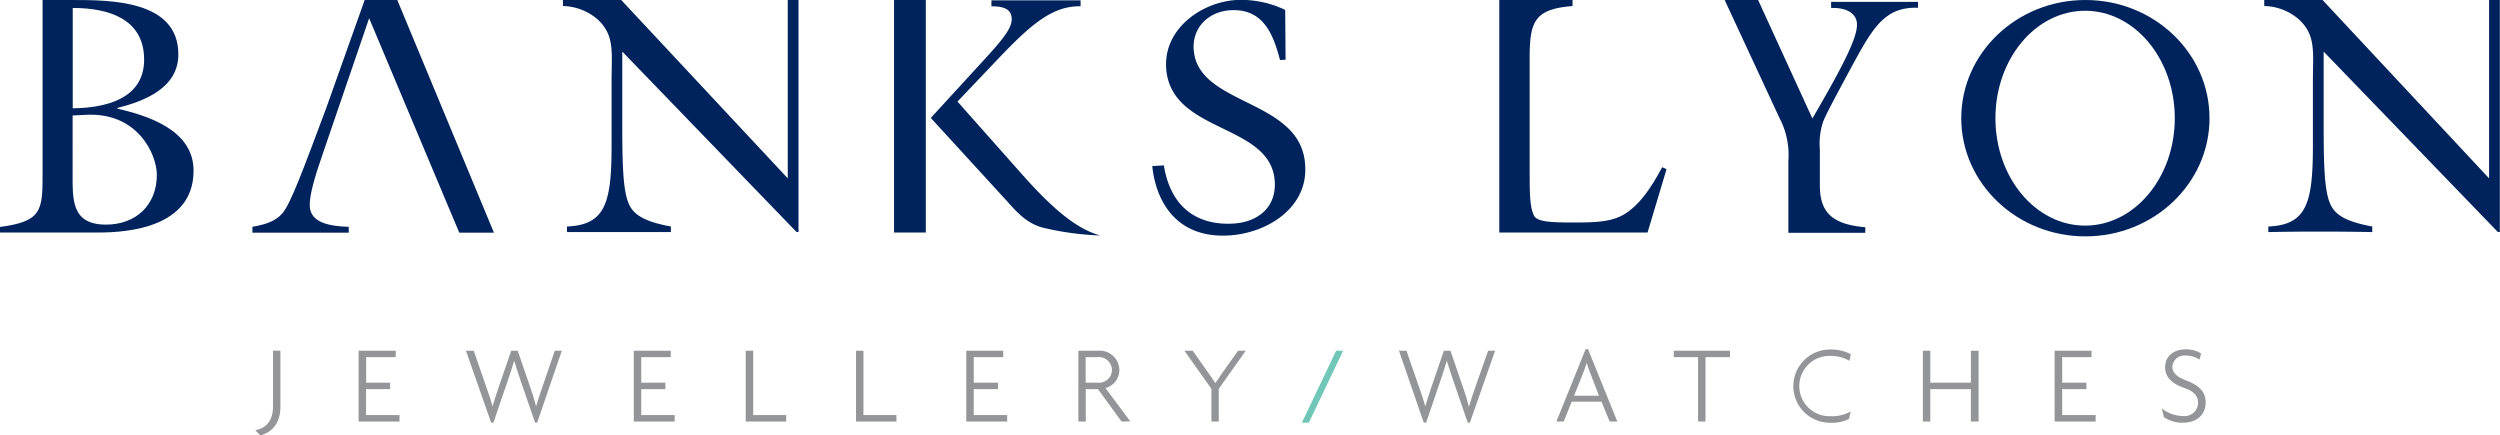 <svg xmlns="http://www.w3.org/2000/svg" viewBox="0 0 448.55 78.1" width="448.55" height="78.1"><g id="Layer_2" data-name="Layer 2"><g id="Layer_1-2" data-name="Layer 1"><path d="M46.69,78.1l-.88-.9c2-.41,3.17-1.75,3.17-4.28v-10h1.33V73.06C50.31,76.11,48.56,77.7,46.69,78.1Z" fill="#939598"></path><path d="M64.34,75.63V62.93H71v1.15h-5.3v4.58H70v1.16H65.68v4.65h6v1.16Z" fill="#939598"></path><path d="M96.38,75.83H96l-2.55-7.41c-.4-1.15-.77-2.31-1.19-3.7h0c-.42,1.39-.8,2.55-1.2,3.7l-2.53,7.41h-.41L83.6,62.93H85l2.31,6.67c.36,1,.76,2.17,1.06,3.32h0c.32-1.13.7-2.27,1.06-3.32l2.29-6.67h1.17l2.29,6.67c.38,1.07.74,2.23,1,3.32h0c.32-1.07.7-2.25,1.08-3.32l2.28-6.67h1.26Z" fill="#939598"></path><path d="M113.71,75.63V62.93h6.63v1.15h-5.29v4.58h4.34v1.16h-4.34v4.65h6v1.16Z" fill="#939598"></path><path d="M133.8,75.63V62.93h1.34V74.47h5.91v1.16Z" fill="#939598"></path><path d="M153.59,75.63V62.93h1.33V74.47h5.92v1.16Z" fill="#939598"></path><path d="M173.37,75.63V62.93H180v1.15h-5.29v4.58h4.34v1.16h-4.34v4.65h6v1.16Z" fill="#939598"></path><path d="M201.23,75.63,197,69.82h-2.19v5.81h-1.33V62.93h3.62a3.49,3.49,0,0,1,3.73,3.44,3.32,3.32,0,0,1-2.49,3.25l4.46,6Zm-4.36-11.55h-2.08v4.58H197a2.32,2.32,0,0,0,2.51-2.29A2.36,2.36,0,0,0,196.87,64.08Z" fill="#939598"></path><path d="M218.67,69.76v5.87h-1.32V69.76l-4.84-6.83H214l2.74,3.88c.4.58.92,1.31,1.32,1.93h0c.4-.62.87-1.31,1.31-1.93l2.77-3.88h1.37Z" fill="#939598"></path><path d="M263.73,75.83h-.39l-2.55-7.41c-.4-1.15-.78-2.31-1.2-3.7h0c-.41,1.39-.79,2.55-1.19,3.7l-2.53,7.41h-.42L251,62.93h1.35l2.31,6.67c.36,1,.76,2.17,1.06,3.32h0c.32-1.13.7-2.27,1.06-3.32l2.28-6.67h1.18l2.29,6.67c.38,1.07.74,2.23,1,3.32h.05c.31-1.07.69-2.25,1.07-3.32L267,62.93h1.25Z" fill="#939598"></path><path d="M288.8,75.63l-1.46-3.56H282l-1.44,3.56h-1.31l5.25-13h.42l5.26,13Zm-3.43-8.56c-.24-.58-.48-1.28-.68-1.95h0c-.21.67-.46,1.37-.7,1.95L282.42,71h4.46Z" fill="#939598"></path><path d="M306,64.08V75.63h-1.33V64.08h-4.36V62.93h10.08v1.15Z" fill="#939598"></path><path d="M331.82,64.74a6.48,6.48,0,0,0-3.35-.88,5.41,5.41,0,1,0,0,10.81,6.79,6.79,0,0,0,3.59-.85l-.32,1.35a6.84,6.84,0,0,1-3.41.68,6.57,6.57,0,1,1,0-13.14,7.61,7.61,0,0,1,3.75.85Z" fill="#939598"></path><path d="M353.61,75.63V69.82h-7.28v5.81H345V62.93h1.34v5.73h7.28V62.93H355v12.7Z" fill="#939598"></path><path d="M368.64,75.63V62.93h6.63v1.15H370v4.58h4.34v1.16H370v4.65h6v1.16Z" fill="#939598"></path><path d="M391.61,75.85a6,6,0,0,1-3.36-1l-.38-1.58a6.09,6.09,0,0,0,3.8,1.37,2.42,2.42,0,0,0,2.71-2.32c0-1.32-.79-2.14-2.57-2.75-2.27-.8-3.34-2-3.34-3.69s1.19-3.2,3.76-3.2a5,5,0,0,1,2.69.74l-.28,1.11a4.56,4.56,0,0,0-2.45-.74,2.19,2.19,0,0,0-2.43,2c0,1,.72,1.79,2.33,2.41,2.27.86,3.65,1.94,3.65,4C395.74,74.42,394.14,75.85,391.61,75.85Z" fill="#939598"></path><polygon points="234.84 75.83 233.57 75.85 239.73 62.93 240.99 62.92 234.84 75.83" fill="#70c6b7"></polygon><path d="M220.55,42.24c-9.73.6-13.21-6.46-13.81-12.44l2.08-.13c1.25,7.79,6.26,10.82,12.5,10.44,4.39-.27,7.68-2.92,7.4-7.55C228.07,22,210,24.06,209.23,12.19,208.8,5.24,215.42.43,221.78,0a18.32,18.32,0,0,1,8.81,1.78l.07,8.93-1,.06c-1.24-4.75-3.07-9.29-8.94-8.93-3.8.24-6.79,3-6.55,7,.63,10.27,19.31,8.77,20,20.76C234.73,37.26,227.38,41.82,220.55,42.24Z" fill="#00235d"></path><path d="M25.86,10.69c0,7.14-7.08,8.68-12.81,8.74v-18C19.33,1.42,25.86,3.3,25.86,10.69Zm8.87,19.94c0-7.26-8.07-9.84-13.67-11.14v-.12C25.92,18.14,32,15.79,32,9.76,32,0,19.77,0,12.87,0H7.64V31.49c0,6.35-.25,8.25-7.64,9.23v1l16.93,0C20,41.72,34.73,42,34.73,30.63Zm-6.59.74c0,5.42-3.76,8.93-9.11,8.93-6.28,0-6-4.55-6-9.36V20.72l2.41-.12C24.63,20.11,28.14,27.62,28.14,31.37Z" fill="#00235d"></path><path d="M82.4,41.74,66.23,3.27,58,27.33c-1.6,4.55-2.43,7.63-2.43,9.42,0,2.65,2.28,3.82,7,3.94v1.05H45.29V40.69c2.46-.43,4.13-1,5.36-2.4,1.48-1.66,3.8-8,7.86-18.84L65.43,0h5.85L88.62,41.74Z" fill="#00235d"></path><path d="M141.35,0h1.92V29l0,12.62h-.36L111.65,9.26v9.81c0,9.62-.06,15.59,1.49,18.11,1.08,1.79,3.41,2.75,7.23,3.46v1H101.73v-1c6.87-.29,8-4.18,8-14.52V14.64c0-5.26.59-8.25-2.45-11.11A9.82,9.82,0,0,0,101,1.08V0h10.46l29.88,32V0Z" fill="#00235d"></path><path d="M187,40.82c-2.93-.84-4.6-2.81-6.57-5L167,21.16l7.29-7.95c4.42-4.84,7.23-7.65,7.23-9.74,0-1.68-1.13-2.34-3.64-2.34V.06h16V1.13C188.29,1,184.1,5.26,177.71,12l-5.92,6.22,11.71,13.2c4.85,5.44,9.39,9.63,13.93,10.83A52,52,0,0,1,187,40.82Zm-26.59.9,0-41.72h5.7V41.72Z" fill="#00235d"></path><path d="M446.61,0h1.91V29l0,12.62h-.36L416.91,9.26v9.81c0,9.62-.06,15.59,1.49,18.11,1.07,1.79,3.41,2.75,7.23,3.46v1q-9.5-.18-18.65,0v-1c6.88-.29,8-4.18,8-14.52V14.64c0-5.26.59-8.25-2.46-11.11a9.77,9.77,0,0,0-6.27-2.45V0h10.46l29.88,32V0Z" fill="#00235d"></path><path d="M269,41.66V0h13.15V1.08c-6.69.53-7.7,2.63-7.7,9.14V30.48c0,4,0,6.69.77,8.19.6,1.14,2.87,1.25,7.05,1.25,3.89,0,6.88-.05,9.27-1.55,2.57-1.61,4.54-4.36,6.69-8.37l.78.36-3.41,11.36H269Z" fill="#00235d"></path><path d="M315.44,0l9.74,21.26c5.11-8.8,8-14.21,8-16.83,0-1.9-1.66-3.09-4.64-3V.33h15.59V1.4c-6.43-.24-8.45,4.22-12.85,12.31-2.2,4.1-3.63,6.78-4.16,8.09a12.31,12.31,0,0,0-.6,5.05v6.42c0,4.88,2.26,7,8.15,7.5v1h-13.8V28.87a14.24,14.24,0,0,0-1.61-7.73L309.44,0Z" fill="#00235d"></path><path d="M396.43,21.21c0,11.7-10,21.2-22.27,21.2s-22.27-9.5-22.27-21.2S361.86,0,374.16,0,396.43,9.49,396.43,21.21ZM374.11,1.93c-8.88,0-16.09,8.63-16.09,19.28s7.21,19.27,16.09,19.27,16.09-8.63,16.09-19.27S383,1.93,374.11,1.93Z" fill="#00235d"></path></g></g></svg>
